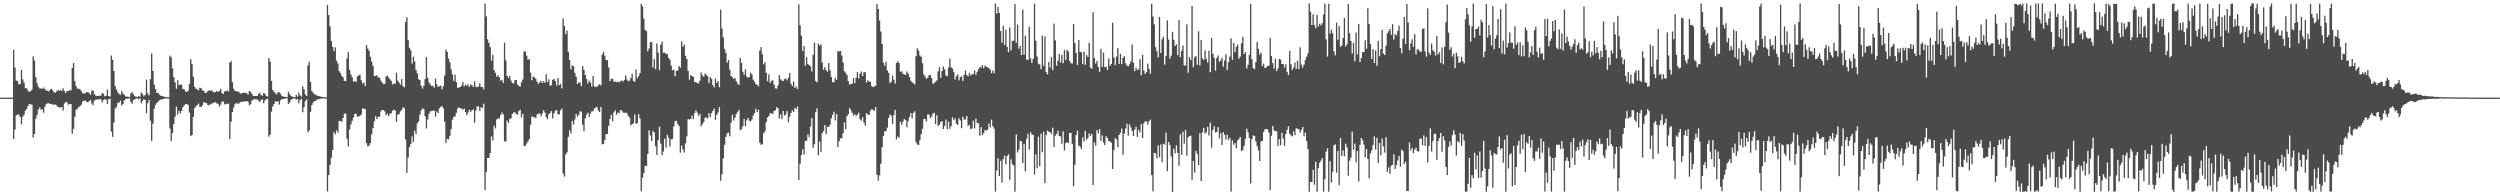 <?xml version="1.0" encoding="UTF-8"?>
<svg xmlns="http://www.w3.org/2000/svg" width="1920" height="150">
  <path d="M0 75.000h1v1.000H0zM1 75.000h1v1.000H1zM2 75.000h1v1.000H2zM3 75.000h1v1.000H3zM4 75.000h1v1.000H4zM5 75.000h1v1.000H5zM6 75.000h1v1.000H6zM7 75.000h1v1.000H7zM8 75.000h1v1.000H8zM9 75.000h1v1.000H9zM10 38.126h1v68.631H10zM11 51.868h1v47.656H11zM12 61.814h1v26.781H12zM13 62.308h1v25.736H13zM14 64.841h1v23.138H14zM15 64.438h1v25.364H15zM16 53.717h1v41.795H16zM17 61.003h1v28.634H17zM18 63.439h1v24.671H18zM19 67.713h1v17.321H19zM20 67.788h1v15.905H20zM21 69.590h1v11.873H21zM22 70.439h1v9.357H22zM23 70.045h1v10.071H23zM24 68.819h1v11.497H24zM25 43.257h1v62.365H25zM26 46.552h1v56.375H26zM27 59.163h1v32.028H27zM28 63.833h1v24.420H28zM29 66.591h1v17.560H29zM30 67.892h1v14.651H30zM31 67.959h1v16.269H31zM32 68.205h1v15.752H32zM33 67.212h1v19.352H33zM34 68.490h1v13.513H34zM35 69.401h1v10.520H35zM36 69.683h1v9.689H36zM37 70.201h1v9.052H37zM38 68.962h1v10.959H38zM39 68.147h1v11.629H39zM40 69.377h1v11.039H40zM41 70.871h1v9.361H41zM42 71.187h1v9.129H42zM43 70.184h1v10.752H43zM44 69.145h1v13.093H44zM45 69.826h1v12.480H45zM46 69.194h1v13.445H46zM47 69.841h1v12.387H47zM48 67.857h1v16.922H48zM49 69.919h1v9.561H49zM50 71.483h1v6.781H50zM51 69.857h1v8.683H51zM52 69.928h1v10.470H52zM53 69.274h1v10.648H53zM54 69.444h1v10.444H54zM55 52.183h1v50.514H55zM56 48.364h1v50.530H56zM57 62.294h1v27.386H57zM58 66.255h1v17.970H58zM59 68.139h1v15.360H59zM60 68.075h1v14.143H60zM61 68.639h1v12.907H61zM62 69.966h1v10.431H62zM63 71.711h1v6.259H63zM64 71.848h1v5.526H64zM65 71.546h1v5.648H65zM66 70.932h1v7.316H66zM67 70.626h1v7.944H67zM68 71.459h1v6.231H68zM69 72.830h1v3.935H69zM70 69.687h1v9.748H70zM71 69.419h1v11.387H71zM72 72.317h1v4.979H72zM73 73.380h1v3.212H73zM74 73.779h1v2.559H74zM75 73.670h1v2.685H75zM76 73.424h1v2.855H76zM77 73.474h1v2.779H77zM78 71.479h1v7.196H78zM79 72.008h1v4.771H79zM80 73.899h1v2.318H80zM81 73.536h1v3.008H81zM82 68.781h1v11.180H82zM83 73.729h1v2.584H83zM84 74.205h1v1.608H84zM85 42.638h1v58.406H85zM86 45.809h1v59.275H86zM87 54.496h1v39.599H87zM88 66.136h1v17.219H88zM89 68.772h1v13.338H89zM90 70.920h1v8.032H90zM91 72.250h1v6.552H91zM92 72.700h1v4.612H92zM93 69.987h1v11.006H93zM94 71.840h1v7.911H94zM95 72.811h1v4.256H95zM96 74.066h1v1.930H96zM97 74.251h1v1.620H97zM98 74.271h1v1.214H98zM99 74.580h1v1.000H99zM100 71.611h1v6.749H100zM101 70.882h1v8.851H101zM102 72.442h1v4.310H102zM103 73.923h1v2.404H103zM104 74.252h1v1.438H104zM105 74.463h1v1.000H105zM106 73.776h1v2.534H106zM107 74.380h1v1.132H107zM108 71.038h1v8.267H108zM109 72.191h1v5.377H109zM110 73.967h1v2.159H110zM111 72.905h1v3.992H111zM112 61.123h1v25.862H112zM113 71.684h1v7.591H113zM114 73.232h1v3.527H114zM115 60.810h1v31.794H115zM116 41.077h1v67.176H116zM117 54.433h1v40.668H117zM118 65.027h1v18.415H118zM119 68.488h1v11.950H119zM120 71.346h1v7.734H120zM121 71.294h1v6.693H121zM122 72.718h1v4.281H122zM123 73.511h1v2.998H123zM124 73.707h1v2.668H124zM125 74.077h1v1.998H125zM126 74.320h1v1.367H126zM127 74.583h1v1.000H127zM128 74.638h1v1.000H128zM129 74.702h1v1.000H129zM130 42.710h1v55.957H130zM131 44.009h1v64.443H131zM132 52.502h1v49.676H132zM133 59.303h1v35.880H133zM134 63.402h1v26.166H134zM135 68.173h1v13.815H135zM136 61.590h1v26.472H136zM137 65.399h1v19.683H137zM138 64.912h1v22.105H138zM139 65.013h1v20.213H139zM140 68.382h1v13.908H140zM141 68.580h1v12.488H141zM142 70.256h1v9.730H142zM143 70.550h1v9.330H143zM144 69.681h1v10.926H144zM145 64.322h1v22.167H145zM146 45.454h1v59.072H146zM147 49.314h1v54.351H147zM148 58.948h1v30.799H148zM149 66.660h1v16.424H149zM150 68.088h1v13.698H150zM151 68.630h1v12.070H151zM152 69.391h1v10.132H152zM153 67.307h1v14.743H153zM154 67.669h1v14.557H154zM155 69.409h1v11.502H155zM156 69.621h1v8.737H156zM157 71.328h1v7.645H157zM158 71.235h1v7.866H158zM159 70.124h1v10.350H159zM160 69.260h1v11.623H160zM161 69.751h1v10.450H161zM162 69.332h1v10.399H162zM163 70.470h1v8.614H163zM164 70.959h1v7.797H164zM165 70.689h1v7.742H165zM166 69.784h1v9.651H166zM167 70.662h1v9.033H167zM168 69.762h1v12.063H168zM169 68.356h1v12.067H169zM170 71.443h1v6.711H170zM171 72.255h1v5.731H171zM172 70.025h1v10.216H172zM173 70.164h1v9.477H173zM174 69.437h1v10.462H174zM175 70.149h1v9.379H175zM176 48.060h1v58.669H176zM177 46.935h1v46.571H177zM178 63.188h1v22.933H178zM179 68.211h1v14.443H179zM180 69.878h1v10.077H180zM181 70.032h1v9.133H181zM182 70.240h1v9.321H182zM183 70.668h1v8.923H183zM184 71.785h1v6.657H184zM185 71.782h1v6.426H185zM186 71.273h1v6.763H186zM187 71.220h1v6.710H187zM188 71.329h1v6.645H188zM189 71.520h1v6.037H189zM190 72.723h1v5.398H190zM191 69.965h1v10.880H191zM192 70.450h1v9.635H192zM193 72.025h1v5.181H193zM194 73.653h1v2.898H194zM195 73.767h1v2.410H195zM196 73.741h1v2.512H196zM197 73.658h1v2.743H197zM198 72.318h1v4.961H198zM199 71.163h1v7.221H199zM200 72.906h1v3.984H200zM201 73.646h1v2.627H201zM202 71.498h1v7.811H202zM203 72.057h1v5.216H203zM204 73.785h1v2.396H204zM205 74.115h1v1.831H205zM206 44.597h1v60.314H206zM207 47.250h1v56.192H207zM208 62.115h1v23.681H208zM209 69.141h1v12.629H209zM210 70.576h1v9.277H210zM211 71.681h1v6.094H211zM212 72.520h1v5.736H212zM213 70.830h1v6.830H213zM214 70.843h1v9.562H214zM215 71.964h1v5.085H215zM216 73.835h1v2.396H216zM217 74.152h1v1.875H217zM218 74.256h1v1.542H218zM219 74.555h1v1.000H219zM220 74.530h1v1.000H220zM221 70.434h1v9.520H221zM222 72.241h1v6.463H222zM223 73.685h1v3.061H223zM224 74.173h1v1.743H224zM225 74.562h1v1.044H225zM226 74.657h1v1.000H226zM227 72.692h1v4.003H227zM228 74.160h1v1.655H228zM229 71.003h1v8.315H229zM230 73.229h1v3.532H230zM231 74.179h1v1.574H231zM232 66.250h1v19.951H232zM233 68.556h1v13.894H233zM234 72.458h1v5.156H234zM235 73.751h1v2.649H235zM236 50.338h1v51.226H236zM237 47.464h1v52.673H237zM238 62.865h1v23.063H238zM239 69.875h1v10.871H239zM240 71.234h1v7.595H240zM241 72.392h1v5.181H241zM242 72.777h1v4.807H242zM243 73.391h1v3.007H243zM244 73.789h1v2.485H244zM245 74.000h1v2.098H245zM246 74.217h1v1.551H246zM247 74.482h1v1.056H247zM248 74.565h1v1.000H248zM249 74.696h1v1.000H249zM250 74.767h1v1.000H250zM251 3.780h1v143.305H251zM252 11.625h1v122.892H252zM253 20.296h1v106.344H253zM254 31.439h1v89.582H254zM255 36.026h1v79.201H255zM256 39.277h1v62.321H256zM257 36.396h1v66.841H257zM258 46.592h1v53.567H258zM259 48.744h1v53.146H259zM260 54.587h1v38.301H260zM261 56.049h1v36.852H261zM262 58.284h1v35.375H262zM263 59.374h1v31.265H263zM264 62.194h1v25.075H264zM265 62.153h1v25.168H265zM266 44.825h1v61.789H266zM267 40.020h1v72.513H267zM268 53.543h1v45.942H268zM269 57.167h1v38.380H269zM270 59.434h1v33.308H270zM271 62.769h1v27.516H271zM272 62.273h1v25.264H272zM273 62.991h1v24.391H273zM274 58.659h1v31.008H274zM275 57.907h1v31.616H275zM276 57.450h1v31.513H276zM277 61.698h1v26.199H277zM278 64.165h1v19.105H278zM279 63.249h1v20.380H279zM280 66.157h1v17.578H280zM281 34.672h1v75.263H281zM282 37.278h1v75.202H282zM283 39.026h1v72.723H283zM284 43.573h1v66.290H284zM285 47.413h1v55.731H285zM286 50.638h1v47.598H286zM287 58.423h1v34.684H287zM288 58.347h1v30.912H288zM289 57.756h1v33.673H289zM290 59.526h1v30.157H290zM291 59.582h1v30.180H291zM292 61.790h1v23.757H292zM293 63.263h1v21.186H293zM294 64.571h1v20.022H294zM295 64.409h1v21.111H295zM296 58.852h1v29.575H296zM297 58.094h1v29.256H297zM298 59.522h1v29.614H298zM299 60.945h1v26.335H299zM300 62.108h1v24.932H300zM301 64.897h1v20.113H301zM302 63.963h1v20.358H302zM303 64.355h1v20.417H303zM304 55.785h1v37.683H304zM305 61.871h1v26.124H305zM306 63.318h1v24.355H306zM307 64.953h1v20.536H307zM308 60.744h1v23.801H308zM309 66.082h1v16.225H309zM310 67.131h1v16.006H310zM311 17.019h1v90.103H311zM312 13.193h1v119.642H312zM313 30.810h1v90.114H313zM314 36.640h1v76.361H314zM315 38.672h1v72.001H315zM316 48.788h1v56.024H316zM317 43.543h1v65.518H317zM318 47.231h1v53.156H318zM319 53.781h1v49.290H319zM320 56.433h1v38.430H320zM321 60.900h1v32.327H321zM322 61.437h1v26.660H322zM323 65.894h1v18.938H323zM324 68.114h1v15.120H324zM325 65.895h1v17.941H325zM326 60.736h1v28.526H326zM327 43.863h1v54.792H327zM328 59.718h1v32.072H328zM329 63.327h1v24.121H329zM330 64.838h1v20.714H330zM331 66.094h1v19.167H331zM332 65.874h1v19.167H332zM333 67.308h1v17.559H333zM334 60.321h1v29.333H334zM335 64.788h1v20.771H335zM336 66.744h1v20.045H336zM337 66.161h1v17.003H337zM338 65.752h1v16.282H338zM339 68.621h1v12.831H339zM340 66.116h1v17.146H340zM341 57.987h1v35.336H341zM342 38.081h1v71.621H342zM343 39.943h1v66.667H343zM344 45.006h1v62.095H344zM345 47.775h1v56.592H345zM346 53.290h1v45.866H346zM347 57.083h1v34.866H347zM348 62.173h1v27.636H348zM349 57.362h1v31.983H349zM350 63.113h1v23.450H350zM351 67.432h1v15.919H351zM352 67.161h1v15.384H352zM353 66.829h1v16.381H353zM354 65.694h1v17.670H354zM355 62.998h1v21.335H355zM356 66.308h1v17.012H356zM357 64.945h1v21.107H357zM358 65.848h1v22.573H358zM359 64.702h1v21.853H359zM360 66.717h1v17.691H360zM361 64.871h1v21.088H361zM362 65.457h1v19.232H362zM363 66.840h1v17.205H363zM364 62.454h1v31.711H364zM365 66.511h1v18.406H365zM366 66.967h1v14.727H366zM367 66.409h1v15.317H367zM368 63.985h1v21.295H368zM369 66.877h1v15.459H369zM370 66.880h1v16.263H370zM371 68.614h1v11.034H371zM372 2.702h1v143.261H372zM373 12.613h1v119.402H373zM374 30.186h1v91.191H374zM375 33.038h1v88.298H375zM376 36.304h1v81.211H376zM377 46.605h1v58.136H377zM378 42.059h1v65.961H378zM379 53.894h1v42.684H379zM380 55.925h1v42.745H380zM381 58.907h1v32.847H381zM382 57.716h1v33.251H382zM383 59.333h1v31.665H383zM384 61.966h1v26.399H384zM385 61.252h1v25.199H385zM386 63.567h1v24.310H386zM387 32.692h1v75.724H387zM388 46.339h1v62.481H388zM389 58.208h1v34.403H389zM390 59.909h1v34.473H390zM391 58.317h1v33.132H391zM392 61.911h1v28.925H392zM393 63.670h1v23.814H393zM394 64.226h1v22.133H394zM395 61.573h1v24.664H395zM396 61.402h1v26.153H396zM397 64.859h1v23.215H397zM398 65.936h1v19.369H398zM399 66.584h1v17.736H399zM400 63.130h1v27.036H400zM401 61.118h1v26.206H401zM402 39.516h1v72.358H402zM403 39.669h1v72.582H403zM404 42.696h1v67.552H404zM405 45.877h1v62.699H405zM406 45.502h1v61.286H406zM407 55.733h1v40.071H407zM408 61.519h1v27.875H408zM409 58.798h1v31.281H409zM410 59.366h1v30.488H410zM411 60.426h1v30.353H411zM412 62.782h1v25.130H412zM413 64.306h1v22.975H413zM414 63.288h1v23.845H414zM415 62.084h1v27.318H415zM416 63.736h1v23.493H416zM417 62.399h1v22.290H417zM418 63.554h1v22.846H418zM419 56.979h1v32.998H419zM420 63.096h1v28.493H420zM421 60.893h1v26.922H421zM422 65.883h1v20.872H422zM423 65.342h1v19.935H423zM424 61.319h1v29.603H424zM425 60.686h1v26.330H425zM426 62.283h1v22.875H426zM427 65.796h1v18.664H427zM428 59.966h1v27.724H428zM429 65.402h1v22.515H429zM430 64.389h1v20.338H430zM431 67.888h1v15.523H431zM432 14.130h1v119.203H432zM433 19.905h1v115.741H433zM434 26.196h1v92.479H434zM435 23.512h1v93.479H435zM436 39.907h1v65.092H436zM437 46.151h1v53.955H437zM438 53.256h1v49.300H438zM439 50.201h1v42.682H439zM440 50.901h1v44.863H440zM441 55.984h1v35.781H441zM442 58.922h1v28.540H442zM443 64.607h1v25.056H443zM444 63.345h1v24.890H444zM445 63.454h1v21.983H445zM446 66.175h1v19.561H446zM447 50.757h1v44.993H447zM448 53.678h1v47.038H448zM449 57.590h1v33.375H449zM450 60.574h1v27.427H450zM451 64.089h1v22.426H451zM452 61.974h1v27.930H452zM453 63.264h1v23.917H453zM454 66.372h1v19.121H454zM455 58.384h1v27.056H455zM456 66.501h1v16.904H456zM457 66.589h1v16.042H457zM458 66.788h1v15.261H458zM459 65.470h1v19.343H459zM460 64.646h1v21.472H460zM461 65.548h1v16.600H461zM462 41.973h1v68.926H462zM463 39.873h1v70.593H463zM464 42.745h1v64.700H464zM465 46.018h1v56.958H465zM466 46.255h1v56.766H466zM467 51.806h1v44.804H467zM468 62.334h1v29.088H468zM469 60.659h1v27.453H469zM470 60.387h1v32.913H470zM471 62.816h1v23.461H471zM472 62.517h1v22.218H472zM473 63.091h1v25.015H473zM474 62.672h1v23.788H474zM475 63.356h1v23.678H475zM476 62.324h1v22.171H476zM477 61.872h1v23.068H477zM478 62.644h1v23.674H478zM479 61.338h1v25.442H479zM480 57.992h1v28.384H480zM481 61.039h1v26.060H481zM482 62.417h1v26.638H482zM483 61.778h1v28.609H483zM484 59.844h1v36.321H484zM485 56.567h1v38.922H485zM486 62.182h1v32.416H486zM487 62.857h1v25.094H487zM488 53.347h1v41.711H488zM489 59.986h1v34.510H489zM490 58.370h1v29.279H490zM491 56.131h1v34.831H491zM492 2.966h1v143.940H492zM493 4.915h1v131.531H493zM494 14.368h1v118.559H494zM495 22.932h1v104.367H495zM496 23.989h1v103.652H496zM497 39.388h1v78.813H497zM498 37.174h1v62.886H498zM499 32.454h1v71.576H499zM500 32.279h1v76.138H500zM501 51.934h1v48.690H501zM502 45.469h1v56.339H502zM503 53.102h1v59.275H503zM504 33.428h1v85.628H504zM505 40.463h1v67.156H505zM506 53.791h1v43.524H506zM507 34.270h1v75.961H507zM508 32.070h1v87.102H508zM509 40.575h1v75.808H509zM510 40.382h1v66.159H510zM511 41.227h1v72.097H511zM512 41.572h1v61.914H512zM513 44.531h1v61.158H513zM514 45.757h1v66.834H514zM515 50.398h1v56.598H515zM516 53.990h1v52.714H516zM517 53.492h1v43.688H517zM518 58.494h1v34.713H518zM519 54.471h1v38.299H519zM520 54.102h1v41.021H520zM521 50.695h1v46.087H521zM522 51.918h1v65.319H522zM523 31.859h1v79.972H523zM524 36.015h1v78.698H524zM525 34.201h1v82.948H525zM526 42.795h1v67.339H526zM527 45.326h1v59.445H527zM528 54.361h1v37.182H528zM529 61.227h1v30.539H529zM530 57.542h1v33.853H530zM531 58.480h1v30.361H531zM532 59.042h1v32.457H532zM533 62.832h1v24.094H533zM534 63.184h1v21.563H534zM535 63.659h1v22.842H535zM536 64.184h1v24.772H536zM537 61.903h1v25.720H537zM538 55.618h1v41.374H538zM539 57.844h1v37.580H539zM540 58.932h1v34.808H540zM541 56.512h1v33.877H541zM542 57.428h1v32.849H542zM543 58.545h1v32.416H543zM544 63.816h1v23.143H544zM545 59.261h1v30.658H545zM546 60.559h1v26.418H546zM547 65.334h1v19.879H547zM548 67.104h1v16.292H548zM549 60.384h1v31.649H549zM550 63.820h1v24.453H550zM551 62.268h1v24.148H551zM552 66.961h1v15.383H552zM553 7.499h1v131.309H553zM554 21.939h1v111.946H554zM555 28.702h1v92.880H555zM556 37.510h1v73.699H556zM557 40.530h1v64.587H557zM558 48.152h1v54.265H558zM559 46.025h1v55.778H559zM560 53.483h1v51.211H560zM561 58.306h1v35.876H561zM562 59.404h1v28.639H562zM563 60.693h1v31.823H563zM564 59.956h1v30.394H564zM565 62.337h1v25.251H565zM566 64.230h1v21.674H566zM567 65.245h1v19.176H567zM568 44.570h1v55.542H568zM569 48.334h1v50.836H569zM570 55.101h1v41.863H570zM571 57.414h1v33.981H571zM572 53.191h1v43.731H572zM573 58.775h1v33.713H573zM574 59.697h1v30.861H574zM575 59.178h1v33.532H575zM576 55.974h1v37.298H576zM577 57.230h1v34.599H577zM578 61.218h1v27.627H578zM579 62.707h1v24.304H579zM580 64.527h1v19.103H580zM581 65.251h1v20.905H581zM582 66.313h1v17.973H582zM583 38.879h1v70.719H583zM584 36.173h1v75.035H584zM585 41.648h1v69.193H585zM586 49.399h1v52.945H586zM587 47.719h1v53.196H587zM588 55.974h1v37.704H588zM589 62.234h1v28.075H589zM590 57.064h1v31.982H590zM591 63.647h1v23.416H591zM592 61.986h1v25.076H592zM593 61.719h1v25.879H593zM594 64.912h1v20.335H594zM595 67.868h1v16.769H595zM596 68.117h1v14.230H596zM597 65.596h1v17.633H597zM598 57.700h1v33.354H598zM599 60.941h1v26.903H599zM600 61.826h1v29.626H600zM601 62.184h1v22.950H601zM602 60.771h1v27.990H602zM603 60.339h1v27.583H603zM604 61.762h1v23.508H604zM605 59.655h1v34.295H605zM606 56.120h1v33.662H606zM607 64.360h1v22.478H607zM608 66.130h1v18.623H608zM609 62.558h1v23.608H609zM610 67.575h1v15.275H610zM611 66.280h1v17.539H611zM612 68.446h1v13.388H612zM613 3.368h1v134.758H613zM614 19.445h1v106.280H614zM615 27.330h1v91.750H615zM616 39.236h1v75.422H616zM617 35.367h1v83.283H617zM618 50.488h1v57.842H618zM619 43.940h1v64.037H619zM620 49.251h1v53.979H620zM621 50.011h1v55.373H621zM622 50.972h1v46.269H622zM623 54.951h1v35.771H623zM624 42.078h1v71.414H624zM625 32.773h1v77.985H625zM626 62.322h1v23.825H626zM627 63.289h1v19.844H627zM628 33.458h1v85.834H628zM629 35.082h1v73.554H629zM630 34.123h1v82.735H630zM631 48.045h1v54.128H631zM632 53.545h1v47.167H632zM633 51.492h1v44.556H633zM634 53.897h1v49.227H634zM635 55.016h1v42.306H635zM636 48.482h1v49.019H636zM637 54.035h1v41.651H637zM638 59.188h1v31.667H638zM639 63.034h1v25.207H639zM640 63.324h1v22.496H640zM641 59.637h1v32.816H641zM642 61.414h1v26.199H642zM643 39.097h1v73.808H643zM644 39.537h1v68.880H644zM645 39.164h1v66.949H645zM646 42.596h1v63.718H646zM647 47.911h1v54.442H647zM648 54.675h1v39.359H648zM649 55.930h1v43.272H649zM650 57.656h1v31.690H650zM651 62.314h1v25.403H651zM652 64.949h1v18.093H652zM653 64.288h1v20.452H653zM654 64.338h1v22.278H654zM655 59.909h1v28.887H655zM656 63.910h1v23.812H656zM657 59.708h1v29.458H657zM658 55.339h1v32.636H658zM659 60.288h1v26.271H659zM660 56.578h1v35.039H660zM661 54.899h1v37.768H661zM662 58.408h1v31.534H662zM663 55.472h1v38.572H663zM664 55.406h1v41.114H664zM665 63.391h1v23.560H665zM666 61.682h1v26.170H666zM667 62.558h1v25.762H667zM668 62.934h1v22.132H668zM669 66.168h1v17.650H669zM670 66.904h1v17.435H670zM671 66.337h1v18.736H671zM672 65.768h1v16.440H672zM673 3.127h1v131.022H673zM674 6.965h1v131.749H674zM675 15.796h1v118.857H675zM676 24.224h1v101.524H676zM677 33.732h1v79.346H677zM678 48.146h1v56.293H678zM679 50.502h1v50.249H679zM680 47.535h1v53.322H680zM681 54.109h1v43.897H681zM682 55.934h1v34.672H682zM683 63.790h1v24.131H683zM684 62.684h1v26.191H684zM685 58.150h1v37.194H685zM686 61.209h1v27.107H686zM687 64.187h1v20.120H687zM688 48.318h1v58.713H688zM689 46.941h1v57.839H689zM690 48.371h1v57.362H690zM691 55.072h1v38.495H691zM692 54.682h1v41.236H692zM693 56.579h1v36.880H693zM694 57.160h1v34.336H694zM695 57.644h1v34.403H695zM696 54.873h1v42.836H696zM697 56.407h1v36.554H697zM698 59.142h1v30.690H698zM699 61.892h1v24.902H699zM700 63.070h1v27.965H700zM701 63.878h1v22.822H701zM702 64.815h1v20.626H702zM703 43.184h1v66.095H703zM704 37.192h1v73.763H704zM705 38.824h1v72.472H705zM706 42.651h1v64.997H706zM707 43.655h1v59.330H707zM708 48.530h1v50.395H708zM709 57.153h1v34.339H709zM710 58.789h1v32.564H710zM711 60.517h1v32.793H711zM712 59.779h1v28.099H712zM713 57.774h1v30.178H713zM714 57.490h1v33.135H714zM715 59.883h1v29.582H715zM716 64.214h1v23.011H716zM717 63.839h1v22.803H717zM718 62.782h1v32.504H718zM719 61.753h1v26.749H719zM720 54.817h1v41.799H720zM721 51.509h1v44.350H721zM722 59.749h1v33.958H722zM723 54.527h1v38.549H723zM724 51.066h1v48.055H724zM725 53.176h1v43.526H725zM726 57.895h1v33.850H726zM727 58.585h1v40.558H727zM728 51.879h1v41.449H728zM729 45.027h1v53.899H729zM730 51.645h1v45.227H730zM731 52.603h1v37.476H731zM732 55.173h1v37.064H732zM733 61.063h1v29.920H733zM734 58.573h1v36.401H734zM735 57.071h1v38.903H735zM736 61.677h1v29.224H736zM737 59.259h1v33.336H737zM738 58.627h1v39.840H738zM739 62.158h1v27.478H739zM740 57.320h1v34.542H740zM741 54.122h1v37.551H741zM742 57.684h1v31.528H742zM743 58.615h1v38.083H743zM744 55.921h1v39.921H744zM745 58.004h1v41.190H745zM746 56.884h1v41.753H746zM747 56.952h1v35.713H747zM748 54.024h1v44.600H748zM749 57.475h1v33.612H749zM750 55.156h1v39.341H750zM751 53.165h1v41.573H751zM752 51.545h1v52.636H752zM753 51.802h1v45.829H753zM754 49.950h1v53.778H754zM755 52.501h1v49.744H755zM756 50.347h1v49.502H756zM757 51.298h1v49.013H757zM758 51.548h1v47.937H758zM759 52.458h1v42.408H759zM760 53.286h1v44.510H760zM761 56.189h1v35.755H761zM762 54.148h1v42.794H762zM763 56.241h1v42.574H763zM764 2.676h1v144.448H764zM765 10.382h1v120.540H765zM766 5.293h1v116.292H766zM767 9.993h1v125.175H767zM768 23.800h1v99.703H768zM769 32.761h1v107.517H769zM770 19.767h1v102.433H770zM771 34.512h1v85.031H771zM772 22.857h1v103.332H772zM773 36.021h1v83.762H773zM774 40.028h1v78.438H774zM775 21.092h1v116.983H775zM776 38.690h1v83.660H776zM777 31.487h1v94.532H777zM778 31.132h1v95.930H778zM779 3.150h1v144.091H779zM780 32.941h1v70.214H780zM781 18.899h1v98.217H781zM782 37.345h1v77.635H782zM783 35.249h1v72.868H783zM784 42.287h1v66.313H784zM785 7.428h1v117.732H785zM786 41.988h1v68.495H786zM787 27.404h1v104.296H787zM788 45.737h1v60.817H788zM789 46.126h1v56.658H789zM790 20.607h1v94.164H790zM791 44.830h1v56.641H791zM792 48.279h1v55.034H792zM793 45.266h1v58.361H793zM794 2.807h1v131.226H794zM795 31.270h1v87.320H795zM796 43.433h1v85.785H796zM797 48.935h1v56.043H797zM798 49.461h1v78.283H798zM799 53.086h1v49.573H799zM800 27.390h1v89.549H800zM801 50.510h1v50.654H801zM802 28.012h1v112.569H802zM803 55.421h1v48.205H803zM804 57.160h1v43.075H804zM805 47.653h1v53.571H805zM806 51.860h1v49.661H806zM807 43.845h1v59.140H807zM808 53.858h1v44.231H808zM809 18.146h1v94.740H809zM810 30.969h1v73.194H810zM811 50.480h1v52.418H811zM812 46.607h1v53.735H812zM813 41.538h1v62.891H813zM814 48.069h1v56.699H814zM815 42.027h1v68.436H815zM816 48.527h1v52.387H816zM817 38.356h1v77.214H817zM818 46.089h1v63.784H818zM819 38.358h1v70.877H819zM820 39.593h1v70.137H820zM821 46.782h1v55.335H821zM822 48.522h1v53.604H822zM823 48.798h1v61.650H823zM824 18.487h1v124.604H824zM825 32.983h1v93.529H825zM826 40.646h1v62.958H826zM827 49.955h1v50.369H827zM828 30.747h1v81.023H828zM829 39.765h1v72.893H829zM830 40.165h1v74.347H830zM831 49.244h1v56.298H831zM832 39.749h1v68.939H832zM833 49.790h1v50.681H833zM834 42.349h1v64.896H834zM835 43.764h1v62.300H835zM836 32.865h1v69.602H836zM837 51.889h1v52.649H837zM838 52.810h1v50.013H838zM839 9.364h1v132.764H839zM840 44.662h1v64.771H840zM841 48.860h1v63.009H841zM842 46.791h1v53.111H842zM843 51.466h1v50.976H843zM844 55.202h1v43.933H844zM845 37.538h1v70.628H845zM846 51.307h1v52.633H846zM847 40.409h1v69.088H847zM848 51.629h1v59.864H848zM849 51.219h1v53.440H849zM850 53.781h1v52.184H850zM851 44.905h1v63.519H851zM852 50.603h1v57.880H852zM853 49.115h1v60.572H853zM854 17.426h1v112.436H854zM855 44.233h1v71.122H855zM856 50.036h1v56.047H856zM857 43.401h1v63.707H857zM858 36.916h1v76.225H858zM859 49.209h1v54.492H859zM860 41.321h1v60.716H860zM861 49.215h1v49.535H861zM862 44.368h1v74.457H862zM863 43.088h1v59.633H863zM864 48.547h1v50.161H864zM865 50.275h1v44.771H865zM866 50.954h1v53.266H866zM867 49.290h1v46.193H867zM868 47.227h1v50.653H868zM869 34.279h1v66.295H869zM870 48.201h1v56.179H870zM871 54.588h1v44.911H871zM872 52.066h1v45.297H872zM873 53.762h1v51.366H873zM874 53.338h1v46.360H874zM875 45.511h1v56.249H875zM876 57.868h1v37.366H876zM877 42.250h1v63.807H877zM878 54.169h1v40.533H878zM879 56.709h1v36.477H879zM880 55.425h1v37.858H880zM881 48.866h1v46.940H881zM882 52.864h1v40.357H882zM883 56.610h1v35.277H883zM884 2.903h1v131.593H884zM885 12.678h1v134.364H885zM886 18.786h1v98.657H886zM887 36.239h1v81.553H887zM888 39.367h1v82.298H888zM889 44.155h1v67.509H889zM890 13.019h1v107.751H890zM891 40.660h1v70.301H891zM892 30.260h1v94.301H892zM893 28.260h1v82.148H893zM894 49.649h1v61.476H894zM895 42.902h1v58.912H895zM896 15.542h1v116.004H896zM897 30.398h1v78.664H897zM898 45.013h1v66.389H898zM899 42.699h1v77.479H899zM900 24.429h1v122.913H900zM901 30.498h1v83.715H901zM902 35.337h1v82.456H902zM903 34.078h1v77.565H903zM904 42.385h1v75.045H904zM905 15.376h1v111.964H905zM906 43.937h1v59.162H906zM907 39.113h1v79.772H907zM908 34.955h1v66.259H908zM909 50.216h1v60.178H909zM910 50.302h1v49.468H910zM911 18.728h1v100.773H911zM912 55.867h1v49.621H912zM913 43.851h1v60.686H913zM914 46.042h1v58.144H914zM915 4.594h1v133.441H915zM916 51.541h1v72.141H916zM917 44.046h1v88.567H917zM918 43.044h1v72.811H918zM919 49.754h1v68.441H919zM920 23.987h1v102.912H920zM921 50.264h1v52.030H921zM922 30.688h1v108.330H922zM923 44.782h1v56.925H923zM924 46.108h1v52.062H924zM925 38.707h1v63.888H925zM926 45.191h1v56.246H926zM927 48.093h1v49.328H927zM928 38.974h1v65.094H928zM929 55.398h1v38.691H929zM930 29.198h1v84.240H930zM931 41.229h1v58.671H931zM932 44.516h1v52.559H932zM933 54.212h1v47.467H933zM934 44.505h1v56.888H934zM935 42.558h1v55.000H935zM936 47.444h1v58.869H936zM937 46.356h1v55.912H937zM938 44.360h1v66.941H938zM939 51.133h1v50.336H939zM940 46.554h1v56.989H940zM941 41.685h1v65.411H941zM942 53.802h1v49.688H942zM943 47.776h1v59.644H943zM944 43.494h1v62.410H944zM945 29.388h1v117.728H945zM946 45.934h1v61.949H946zM947 32.837h1v78.371H947zM948 40.065h1v69.732H948zM949 35.882h1v77.891H949zM950 34.177h1v73.785H950zM951 45.165h1v61.546H951zM952 43.468h1v61.691H952zM953 33.291h1v82.796H953zM954 28.253h1v86.860H954zM955 41.483h1v70.504H955zM956 40.095h1v66.575H956zM957 52.694h1v46.138H957zM958 49.767h1v51.790H958zM959 42.060h1v63.901H959zM960 2.999h1v137.888H960zM961 45.478h1v61.283H961zM962 52.259h1v51.730H962zM963 53.156h1v51.253H963zM964 47.637h1v61.014H964zM965 32.193h1v80.034H965zM966 37.471h1v78.044H966zM967 42.022h1v81.602H967zM968 40.346h1v68.233H968zM969 50.683h1v57.561H969zM970 48.804h1v52.596H970zM971 52.230h1v47.008H971zM972 51.825h1v47.242H972zM973 50.701h1v48.650H973zM974 50.495h1v51.304H974zM975 29.205h1v116.867H975zM976 42.992h1v61.241H976zM977 48.432h1v48.342H977zM978 52.737h1v47.390H978zM979 45.026h1v55.608H979zM980 54.606h1v46.281H980zM981 52.528h1v59.561H981zM982 45.150h1v61.744H982zM983 45.764h1v65.757H983zM984 49.146h1v52.841H984zM985 49.143h1v57.260H985zM986 51.887h1v60.116H986zM987 49.347h1v53.662H987zM988 55.121h1v44.551H988zM989 57.656h1v39.252H989zM990 39.082h1v63.524H990zM991 49.307h1v54.699H991zM992 53.719h1v51.047H992zM993 51.898h1v48.987H993zM994 48.035h1v55.780H994zM995 52.990h1v45.550H995zM996 46.633h1v52.129H996zM997 53.076h1v46.333H997zM998 36.317h1v65.598H998zM999 49.640h1v50.090H999zM1000 51.941h1v45.621H1000zM1001 49.675h1v55.053H1001zM1002 46.010h1v55.866H1002zM1003 43.625h1v64.713H1003zM1004 40.961h1v73.518H1004zM1005 2.719h1v144.538H1005zM1006 9.011h1v130.757H1006zM1007 19.268h1v120.519H1007zM1008 11.027h1v119.434H1008zM1009 19.238h1v122.566H1009zM1010 21.710h1v102.498H1010zM1011 11.482h1v135.766H1011zM1012 20.353h1v108.821H1012zM1013 18.160h1v106.878H1013zM1014 19.486h1v103.905H1014zM1015 17.816h1v103.602H1015zM1016 11.102h1v136.117H1016zM1017 2.770h1v134.829H1017zM1018 30.198h1v86.363H1018zM1019 43.469h1v70.490H1019zM1020 2.886h1v144.352H1020zM1021 25.862h1v97.953H1021zM1022 22.713h1v117.470H1022zM1023 25.509h1v106.444H1023zM1024 39.399h1v72.193H1024zM1025 42.498h1v68.410H1025zM1026 17.333h1v115.230H1026zM1027 30.502h1v85.405H1027zM1028 20.037h1v122.220H1028zM1029 36.026h1v70.052H1029zM1030 34.985h1v84.753H1030zM1031 29.199h1v86.382H1031zM1032 13.794h1v106.165H1032zM1033 35.767h1v74.616H1033zM1034 34.007h1v79.208H1034zM1035 3.094h1v131.882H1035zM1036 25.570h1v97.771H1036zM1037 31.403h1v89.611H1037zM1038 41.081h1v59.986H1038zM1039 32.997h1v82.084H1039zM1040 46.928h1v63.350H1040zM1041 25.036h1v99.657H1041zM1042 41.690h1v74.337H1042zM1043 18.356h1v121.054H1043zM1044 47.691h1v63.592H1044zM1045 44.620h1v61.347H1045zM1046 40.046h1v67.692H1046zM1047 39.938h1v71.081H1047zM1048 30.961h1v89.879H1048zM1049 37.449h1v77.065H1049zM1050 6.396h1v115.684H1050zM1051 18.529h1v118.438H1051zM1052 33.886h1v83.985H1052zM1053 45.226h1v70.225H1053zM1054 37.732h1v73.733H1054zM1055 48.371h1v56.459H1055zM1056 38.710h1v76.121H1056zM1057 50.522h1v55.366H1057zM1058 31.348h1v93.728H1058zM1059 43.120h1v66.718H1059zM1060 37.681h1v81.653H1060zM1061 23.044h1v83.413H1061zM1062 41.150h1v71.395H1062zM1063 42.250h1v74.977H1063zM1064 34.952h1v70.349H1064zM1065 25.600h1v106.385H1065zM1066 23.939h1v104.665H1066zM1067 22.237h1v111.298H1067zM1068 26.732h1v100.427H1068zM1069 18.546h1v107.984H1069zM1070 30.398h1v88.178H1070zM1071 26.128h1v103.642H1071zM1072 27.235h1v99.597H1072zM1073 23.645h1v99.568H1073zM1074 19.648h1v100.066H1074zM1075 36.850h1v91.119H1075zM1076 40.930h1v73.991H1076zM1077 29.749h1v86.299H1077zM1078 13.106h1v112.785H1078zM1079 33.830h1v90.378H1079zM1080 3.059h1v143.613H1080zM1081 17.336h1v129.397H1081zM1082 38.558h1v70.852H1082zM1083 33.446h1v82.167H1083zM1084 30.185h1v83.429H1084zM1085 35.958h1v81.717H1085zM1086 26.200h1v88.780H1086zM1087 41.763h1v71.674H1087zM1088 37.850h1v78.224H1088zM1089 38.117h1v78.371H1089zM1090 39.591h1v66.846H1090zM1091 39.680h1v66.809H1091zM1092 22.245h1v89.300H1092zM1093 21.761h1v82.244H1093zM1094 39.453h1v72.508H1094zM1095 43.519h1v61.693H1095zM1096 6.412h1v118.293H1096zM1097 40.393h1v71.649H1097zM1098 42.246h1v56.409H1098zM1099 33.398h1v82.882H1099zM1100 38.607h1v69.816H1100zM1101 39.717h1v63.074H1101zM1102 42.671h1v59.999H1102zM1103 27.633h1v95.044H1103zM1104 41.819h1v66.470H1104zM1105 40.141h1v65.884H1105zM1106 48.358h1v53.775H1106zM1107 36.483h1v80.028H1107zM1108 49.452h1v55.153H1108zM1109 35.981h1v71.887H1109zM1110 17.030h1v111.159H1110zM1111 3.467h1v130.996H1111zM1112 25.078h1v87.708H1112zM1113 38.189h1v70.444H1113zM1114 36.298h1v75.517H1114zM1115 43.448h1v60.355H1115zM1116 41.181h1v58.941H1116zM1117 52.337h1v51.060H1117zM1118 40.515h1v78.928H1118zM1119 43.300h1v65.146H1119zM1120 48.330h1v61.152H1120zM1121 47.710h1v54.401H1121zM1122 43.695h1v68.363H1122zM1123 47.037h1v55.902H1123zM1124 48.723h1v59.228H1124zM1125 14.809h1v132.427H1125zM1126 6.197h1v140.951H1126zM1127 11.126h1v130.020H1127zM1128 19.405h1v101.948H1128zM1129 32.076h1v112.164H1129zM1130 20.349h1v114.087H1130zM1131 2.740h1v134.207H1131zM1132 28.908h1v88.409H1132zM1133 22.108h1v108.032H1133zM1134 22.292h1v97.035H1134zM1135 20.383h1v116.435H1135zM1136 27.162h1v89.223H1136zM1137 15.266h1v121.239H1137zM1138 17.102h1v114.352H1138zM1139 43.924h1v64.320H1139zM1140 39.529h1v90.006H1140zM1141 3.077h1v144.218H1141zM1142 28.737h1v114.350H1142zM1143 19.291h1v110.382H1143zM1144 26.819h1v88.512H1144zM1145 34.941h1v84.398H1145zM1146 4.661h1v139.521H1146zM1147 37.898h1v79.506H1147zM1148 29.698h1v88.681H1148zM1149 27.047h1v91.584H1149zM1150 14.592h1v98.297H1150zM1151 36.973h1v67.833H1151zM1152 7.110h1v107.668H1152zM1153 41.094h1v72.582H1153zM1154 31.241h1v93.653H1154zM1155 41.685h1v65.636H1155zM1156 2.763h1v144.504H1156zM1157 36.505h1v67.323H1157zM1158 33.057h1v96.395H1158zM1159 24.951h1v93.733H1159zM1160 32.763h1v84.933H1160zM1161 32.825h1v110.256H1161zM1162 37.431h1v74.493H1162zM1163 20.148h1v121.934H1163zM1164 34.355h1v93.788H1164zM1165 32.601h1v79.013H1165zM1166 42.348h1v65.770H1166zM1167 32.407h1v85.672H1167zM1168 43.332h1v60.198H1168zM1169 34.807h1v79.735H1169zM1170 43.121h1v59.832H1170zM1171 21.072h1v111.021H1171zM1172 23.221h1v85.966H1172zM1173 31.932h1v78.523H1173zM1174 44.055h1v60.430H1174zM1175 40.173h1v73.239H1175zM1176 35.339h1v72.188H1176zM1177 42.128h1v79.421H1177zM1178 23.178h1v100.429H1178zM1179 20.452h1v95.828H1179zM1180 39.769h1v76.435H1180zM1181 44.156h1v69.334H1181zM1182 36.554h1v85.400H1182zM1183 41.361h1v64.920H1183zM1184 40.921h1v76.397H1184zM1185 45.945h1v62.685H1185zM1186 14.668h1v132.430H1186zM1187 27.709h1v104.891H1187zM1188 14.428h1v125.925H1188zM1189 35.537h1v77.789H1189zM1190 31.530h1v88.583H1190zM1191 29.490h1v117.703H1191zM1192 16.153h1v105.304H1192zM1193 23.939h1v107.303H1193zM1194 15.371h1v105.603H1194zM1195 36.550h1v74.648H1195zM1196 37.842h1v73.277H1196zM1197 22.590h1v88.533H1197zM1198 37.494h1v76.977H1198zM1199 25.681h1v82.666H1199zM1200 38.804h1v75.186H1200zM1201 7.277h1v139.848H1201zM1202 33.053h1v90.374H1202zM1203 28.102h1v92.682H1203zM1204 31.836h1v91.887H1204zM1205 35.182h1v93.722H1205zM1206 38.017h1v71.245H1206zM1207 35.894h1v85.398H1207zM1208 33.710h1v72.259H1208zM1209 30.179h1v96.488H1209zM1210 40.550h1v75.302H1210zM1211 34.721h1v78.188H1211zM1212 32.866h1v82.376H1212zM1213 38.092h1v70.733H1213zM1214 36.966h1v75.560H1214zM1215 38.127h1v69.190H1215zM1216 4.990h1v115.277H1216zM1217 29.518h1v82.013H1217zM1218 41.169h1v67.916H1218zM1219 40.094h1v66.932H1219zM1220 31.653h1v91.260H1220zM1221 44.048h1v63.345H1221zM1222 39.618h1v78.444H1222zM1223 42.489h1v72.510H1223zM1224 31.402h1v87.452H1224zM1225 40.963h1v75.236H1225zM1226 36.200h1v72.429H1226zM1227 40.448h1v70.183H1227zM1228 45.492h1v60.875H1228zM1229 38.994h1v71.804H1229zM1230 43.821h1v66.526H1230zM1231 16.397h1v103.171H1231zM1232 34.502h1v87.047H1232zM1233 38.570h1v76.444H1233zM1234 53.613h1v52.434H1234zM1235 44.100h1v67.865H1235zM1236 49.928h1v49.547H1236zM1237 38.600h1v72.214H1237zM1238 41.033h1v71.290H1238zM1239 17.034h1v112.417H1239zM1240 26.393h1v91.993H1240zM1241 44.830h1v67.976H1241zM1242 12.150h1v134.767H1242zM1243 27.876h1v108.948H1243zM1244 38.021h1v74.432H1244zM1245 44.036h1v70.151H1245zM1246 49.298h1v53.666H1246zM1247 45.593h1v52.749H1247zM1248 58.265h1v32.888H1248zM1249 62.679h1v22.404H1249zM1250 55.171h1v35.913H1250zM1251 64.349h1v25.853H1251zM1252 57.221h1v32.521H1252zM1253 63.609h1v20.980H1253zM1254 64.527h1v20.246H1254zM1255 55.796h1v36.101H1255zM1256 53.964h1v39.681H1256zM1257 61.934h1v24.307H1257zM1258 53.965h1v43.925H1258zM1259 61.973h1v24.940H1259zM1260 62.991h1v21.293H1260zM1261 39.381h1v81.616H1261zM1262 44.514h1v50.505H1262zM1263 63.200h1v25.892H1263zM1264 63.653h1v24.317H1264zM1265 66.736h1v17.029H1265zM1266 66.114h1v19.203H1266zM1267 34.251h1v80.064H1267zM1268 51.229h1v52.911H1268zM1269 35.308h1v86.744H1269zM1270 56.911h1v37.402H1270zM1271 60.017h1v32.851H1271zM1272 45.736h1v50.211H1272zM1273 22.282h1v95.559H1273zM1274 57.517h1v38.594H1274zM1275 56.660h1v35.640H1275zM1276 60.892h1v26.937H1276zM1277 57.042h1v38.968H1277zM1278 60.048h1v34.419H1278zM1279 60.452h1v30.724H1279zM1280 24.950h1v87.417H1280zM1281 42.575h1v61.470H1281zM1282 53.390h1v44.437H1282zM1283 57.165h1v39.745H1283zM1284 24.157h1v88.538H1284zM1285 30.118h1v93.282H1285zM1286 10.902h1v126.639H1286zM1287 42.065h1v61.953H1287zM1288 50.784h1v54.321H1288zM1289 52.575h1v49.166H1289zM1290 52.054h1v47.063H1290zM1291 13.655h1v110.708H1291zM1292 14.258h1v105.565H1292zM1293 42.334h1v61.521H1293zM1294 46.648h1v53.527H1294zM1295 48.687h1v55.862H1295zM1296 45.439h1v53.693H1296zM1297 14.464h1v121.288H1297zM1298 19.212h1v97.903H1298zM1299 19.122h1v110.902H1299zM1300 20.206h1v105.797H1300zM1301 46.257h1v60.955H1301zM1302 47.269h1v55.317H1302zM1303 51.609h1v54.000H1303zM1304 49.465h1v49.130H1304zM1305 49.194h1v59.546H1305zM1306 2.702h1v142.615H1306zM1307 9.295h1v125.859H1307zM1308 20.737h1v105.945H1308zM1309 22.882h1v101.642H1309zM1310 26.947h1v102.374H1310zM1311 25.442h1v85.250H1311zM1312 33.314h1v74.363H1312zM1313 37.285h1v79.135H1313zM1314 34.674h1v87.500H1314zM1315 32.931h1v74.677H1315zM1316 31.955h1v96.200H1316zM1317 43.128h1v71.783H1317zM1318 20.867h1v116.839H1318zM1319 41.530h1v74.896H1319zM1320 41.271h1v80.739H1320zM1321 5.178h1v138.208H1321zM1322 5.643h1v141.148H1322zM1323 19.124h1v118.430H1323zM1324 21.850h1v112.318H1324zM1325 17.854h1v112.462H1325zM1326 32.470h1v93.006H1326zM1327 29.125h1v95.004H1327zM1328 38.936h1v83.255H1328zM1329 35.359h1v89.936H1329zM1330 38.293h1v75.134H1330zM1331 22.853h1v94.547H1331zM1332 43.986h1v66.382H1332zM1333 23.931h1v95.842H1333zM1334 45.540h1v70.614H1334zM1335 37.054h1v64.320H1335zM1336 50.362h1v61.381H1336zM1337 31.130h1v75.528H1337zM1338 39.938h1v73.346H1338zM1339 42.713h1v59.299H1339zM1340 33.985h1v78.498H1340zM1341 36.974h1v69.001H1341zM1342 38.646h1v70.279H1342zM1343 46.724h1v54.554H1343zM1344 40.130h1v77.122H1344zM1345 48.126h1v59.989H1345zM1346 43.428h1v61.595H1346zM1347 42.010h1v58.814H1347zM1348 31.029h1v84.306H1348zM1349 38.567h1v69.132H1349zM1350 35.020h1v72.762H1350zM1351 5.016h1v127.812H1351zM1352 2.803h1v143.738H1352zM1353 29.973h1v97.740H1353zM1354 36.327h1v71.895H1354zM1355 27.473h1v97.130H1355zM1356 36.590h1v79.324H1356zM1357 37.748h1v70.501H1357zM1358 42.962h1v61.783H1358zM1359 29.999h1v79.117H1359zM1360 35.193h1v72.776H1360zM1361 34.375h1v83.242H1361zM1362 37.933h1v66.625H1362zM1363 27.549h1v85.189H1363zM1364 41.219h1v75.124H1364zM1365 43.767h1v78.530H1365zM1366 50.036h1v59.732H1366zM1367 3.553h1v143.495H1367zM1368 34.514h1v76.345H1368zM1369 40.031h1v71.628H1369zM1370 20.313h1v97.576H1370zM1371 34.727h1v84.921H1371zM1372 24.050h1v86.761H1372zM1373 41.009h1v69.869H1373zM1374 33.387h1v89.952H1374zM1375 45.478h1v65.231H1375zM1376 40.421h1v68.497H1376zM1377 51.433h1v50.505H1377zM1378 18.779h1v107.878H1378zM1379 34.275h1v83.947H1379zM1380 34.410h1v69.101H1380zM1381 16.900h1v95.031H1381zM1382 2.645h1v144.519H1382zM1383 30.615h1v105.450H1383zM1384 29.218h1v80.875H1384zM1385 43.724h1v74.318H1385zM1386 33.928h1v80.184H1386zM1387 38.300h1v73.391H1387zM1388 45.033h1v62.457H1388zM1389 36.375h1v79.833H1389zM1390 39.392h1v75.208H1390zM1391 39.477h1v71.371H1391zM1392 42.070h1v63.554H1392zM1393 36.923h1v76.593H1393zM1394 45.411h1v64.193H1394zM1395 45.123h1v55.882H1395zM1396 43.432h1v59.478H1396zM1397 41.112h1v65.453H1397zM1398 45.339h1v61.450H1398zM1399 46.803h1v58.521H1399zM1400 50.052h1v55.326H1400zM1401 37.055h1v81.964H1401zM1402 34.456h1v74.637H1402zM1403 46.297h1v68.294H1403zM1404 35.593h1v72.454H1404zM1405 40.050h1v64.469H1405zM1406 42.451h1v64.035H1406zM1407 44.190h1v57.975H1407zM1408 32.839h1v75.614H1408zM1409 39.010h1v66.678H1409zM1410 39.235h1v64.027H1410zM1411 43.415h1v53.677H1411zM1412 3.086h1v132.212H1412zM1413 18.707h1v99.882H1413zM1414 40.583h1v71.646H1414zM1415 50.112h1v48.494H1415zM1416 38.752h1v88.600H1416zM1417 46.080h1v61.375H1417zM1418 51.565h1v53.592H1418zM1419 54.825h1v57.419H1419zM1420 44.847h1v63.279H1420zM1421 46.944h1v57.740H1421zM1422 52.395h1v50.453H1422zM1423 41.375h1v77.913H1423zM1424 44.996h1v64.544H1424zM1425 51.616h1v49.056H1425zM1426 57.077h1v39.869H1426zM1427 4.779h1v141.586H1427zM1428 20.760h1v114.757H1428zM1429 34.514h1v81.468H1429zM1430 43.536h1v68.706H1430zM1431 21.328h1v108.986H1431zM1432 40.456h1v81.714H1432zM1433 35.692h1v74.939H1433zM1434 35.655h1v71.069H1434zM1435 34.957h1v84.105H1435zM1436 35.213h1v74.741H1436zM1437 41.394h1v69.808H1437zM1438 25.893h1v99.687H1438zM1439 28.924h1v92.745H1439zM1440 46.029h1v59.657H1440zM1441 43.054h1v62.244H1441zM1442 6.152h1v140.961H1442zM1443 17.572h1v124.143H1443zM1444 26.947h1v98.107H1444zM1445 34.826h1v77.260H1445zM1446 21.222h1v108.452H1446zM1447 33.525h1v90.251H1447zM1448 39.516h1v82.356H1448zM1449 45.420h1v66.389H1449zM1450 25.344h1v91.252H1450zM1451 43.223h1v74.622H1451zM1452 36.312h1v74.717H1452zM1453 35.100h1v79.700H1453zM1454 33.600h1v84.063H1454zM1455 43.036h1v79.354H1455zM1456 46.987h1v71.297H1456zM1457 37.159h1v76.467H1457zM1458 40.266h1v80.131H1458zM1459 37.116h1v78.997H1459zM1460 48.167h1v65.795H1460zM1461 36.658h1v90.454H1461zM1462 38.641h1v79.205H1462zM1463 36.589h1v78.023H1463zM1464 46.378h1v63.028H1464zM1465 36.891h1v76.472H1465zM1466 37.163h1v71.498H1466zM1467 33.801h1v77.175H1467zM1468 37.597h1v73.507H1468zM1469 34.493h1v83.853H1469zM1470 40.989h1v71.100H1470zM1471 42.842h1v69.056H1471zM1472 3.009h1v135.903H1472zM1473 7.577h1v126.066H1473zM1474 42.416h1v71.962H1474zM1475 33.784h1v74.607H1475zM1476 32.583h1v79.963H1476zM1477 38.436h1v71.985H1477zM1478 34.165h1v71.351H1478zM1479 59.495h1v38.814H1479zM1480 34.798h1v74.521H1480zM1481 46.591h1v59.943H1481zM1482 29.085h1v78.220H1482zM1483 46.759h1v67.039H1483zM1484 34.600h1v79.327H1484zM1485 49.911h1v57.752H1485zM1486 31.472h1v85.947H1486zM1487 8.954h1v137.067H1487zM1488 33.962h1v101.831H1488zM1489 22.689h1v102.728H1489zM1490 42.261h1v67.577H1490zM1491 21.701h1v93.381H1491zM1492 31.585h1v96.300H1492zM1493 34.428h1v85.743H1493zM1494 45.609h1v61.164H1494zM1495 36.269h1v72.805H1495zM1496 43.168h1v69.186H1496zM1497 35.418h1v75.095H1497zM1498 42.590h1v63.924H1498zM1499 21.223h1v115.095H1499zM1500 32.035h1v67.588H1500zM1501 51.264h1v63.958H1501zM1502 4.478h1v142.131H1502zM1503 15.431h1v131.601H1503zM1504 28.190h1v99.913H1504zM1505 31.782h1v82.361H1505zM1506 31.298h1v96.779H1506zM1507 35.904h1v92.530H1507zM1508 32.551h1v90.051H1508zM1509 47.673h1v67.035H1509zM1510 32.503h1v92.439H1510zM1511 34.927h1v84.578H1511zM1512 27.823h1v103.053H1512zM1513 38.558h1v79.180H1513zM1514 35.859h1v90.295H1514zM1515 37.380h1v75.802H1515zM1516 32.851h1v80.266H1516zM1517 28.917h1v79.497H1517zM1518 34.547h1v75.803H1518zM1519 33.056h1v79.535H1519zM1520 34.290h1v75.973H1520zM1521 18.903h1v88.447H1521zM1522 31.555h1v82.065H1522zM1523 27.091h1v94.255H1523zM1524 34.474h1v86.857H1524zM1525 14.745h1v105.568H1525zM1526 32.439h1v87.979H1526zM1527 35.066h1v78.275H1527zM1528 34.247h1v74.248H1528zM1529 33.244h1v88.859H1529zM1530 33.161h1v85.956H1530zM1531 42.964h1v69.947H1531zM1532 10.921h1v128.779H1532zM1533 18.198h1v116.953H1533zM1534 30.366h1v81.031H1534zM1535 34.087h1v73.339H1535zM1536 29.690h1v81.089H1536zM1537 37.143h1v69.897H1537zM1538 33.762h1v81.142H1538zM1539 43.575h1v62.843H1539zM1540 17.531h1v111.180H1540zM1541 29.000h1v91.348H1541zM1542 35.254h1v71.724H1542zM1543 38.983h1v65.402H1543zM1544 13.132h1v118.143H1544zM1545 23.560h1v104.075H1545zM1546 20.264h1v102.478H1546zM1547 2.948h1v125.465H1547zM1548 2.898h1v143.852H1548zM1549 3.968h1v134.828H1549zM1550 3.600h1v139.755H1550zM1551 2.956h1v144.405H1551zM1552 4.273h1v136.624H1552zM1553 2.794h1v144.477H1553zM1554 17.842h1v129.455H1554zM1555 8.414h1v138.301H1555zM1556 2.753h1v144.527H1556zM1557 10.768h1v131.995H1557zM1558 23.604h1v101.980H1558zM1559 4.188h1v142.720H1559zM1560 28.903h1v99.463H1560zM1561 29.225h1v97.914H1561zM1562 31.131h1v115.976H1562zM1563 2.696h1v144.356H1563zM1564 13.343h1v132.675H1564zM1565 2.711h1v144.560H1565zM1566 14.868h1v116.239H1566zM1567 18.037h1v125.332H1567zM1568 2.733h1v140.102H1568zM1569 21.997h1v103.774H1569zM1570 10.219h1v118.334H1570zM1571 17.148h1v120.618H1571zM1572 19.256h1v99.552H1572zM1573 14.158h1v108.318H1573zM1574 8.811h1v127.525H1574zM1575 24.450h1v92.558H1575zM1576 37.996h1v84.221H1576zM1577 36.055h1v80.443H1577zM1578 2.835h1v140.921H1578zM1579 12.961h1v123.116H1579zM1580 10.598h1v133.696H1580zM1581 28.518h1v99.432H1581zM1582 22.304h1v114.393H1582zM1583 29.929h1v107.931H1583zM1584 12.135h1v114.413H1584zM1585 35.289h1v88.182H1585zM1586 15.748h1v120.478H1586zM1587 20.982h1v99.456H1587zM1588 35.441h1v79.031H1588zM1589 2.758h1v134.800H1589zM1590 8.731h1v127.243H1590zM1591 33.177h1v90.359H1591zM1592 33.136h1v74.824H1592zM1593 3.313h1v142.084H1593zM1594 7.167h1v122.989H1594zM1595 21.647h1v106.401H1595zM1596 20.789h1v105.790H1596zM1597 26.629h1v120.653H1597zM1598 25.439h1v101.924H1598zM1599 30.227h1v100.921H1599zM1600 23.416h1v100.426H1600zM1601 24.622h1v110.145H1601zM1602 28.629h1v96.896H1602zM1603 29.629h1v86.305H1603zM1604 29.521h1v104.353H1604zM1605 29.141h1v92.694H1605zM1606 32.246h1v81.887H1606zM1607 35.042h1v70.627H1607zM1608 2.630h1v144.735H1608zM1609 9.441h1v131.261H1609zM1610 22.654h1v119.369H1610zM1611 22.898h1v96.569H1611zM1612 9.323h1v125.853H1612zM1613 19.207h1v127.733H1613zM1614 12.776h1v125.854H1614zM1615 20.299h1v113.511H1615zM1616 10.619h1v125.528H1616zM1617 2.788h1v134.756H1617zM1618 23.619h1v101.162H1618zM1619 2.977h1v143.900H1619zM1620 4.552h1v130.803H1620zM1621 30.895h1v83.100H1621zM1622 33.593h1v80.580H1622zM1623 2.747h1v144.605H1623zM1624 3.047h1v143.860H1624zM1625 2.931h1v131.825H1625zM1626 16.827h1v105.884H1626zM1627 25.448h1v114.011H1627zM1628 28.729h1v98.103H1628zM1629 17.183h1v107.709H1629zM1630 28.071h1v90.845H1630zM1631 17.984h1v118.621H1631zM1632 22.438h1v97.093H1632zM1633 20.505h1v96.706H1633zM1634 16.875h1v119.994H1634zM1635 16.753h1v104.661H1635zM1636 30.841h1v83.438H1636zM1637 28.464h1v87.876H1637zM1638 7.597h1v129.455H1638zM1639 4.939h1v132.717H1639zM1640 7.285h1v112.034H1640zM1641 28.831h1v87.979H1641zM1642 12.697h1v134.259H1642zM1643 25.901h1v104.686H1643zM1644 12.860h1v118.333H1644zM1645 28.769h1v100.775H1645zM1646 20.510h1v118.720H1646zM1647 19.668h1v95.659H1647zM1648 28.881h1v93.354H1648zM1649 6.393h1v111.737H1649zM1650 5.821h1v136.183H1650zM1651 39.613h1v78.679H1651zM1652 33.432h1v77.951H1652zM1653 2.778h1v139.094H1653zM1654 2.800h1v142.606H1654zM1655 18.649h1v123.440H1655zM1656 13.613h1v119.202H1656zM1657 24.770h1v99.281H1657zM1658 15.841h1v120.930H1658zM1659 14.509h1v109.211H1659zM1660 20.521h1v89.898H1660zM1661 14.490h1v118.888H1661zM1662 27.078h1v93.399H1662zM1663 42.311h1v69.408H1663zM1664 39.033h1v77.701H1664zM1665 24.879h1v93.257H1665zM1666 44.189h1v66.048H1666zM1667 43.045h1v60.005H1667zM1668 3.019h1v142.732H1668zM1669 2.631h1v144.678H1669zM1670 8.657h1v122.408H1670zM1671 8.676h1v119.535H1671zM1672 7.458h1v119.270H1672zM1673 23.332h1v113.285H1673zM1674 17.603h1v119.760H1674zM1675 23.148h1v104.217H1675zM1676 17.045h1v115.525H1676zM1677 24.718h1v100.610H1677zM1678 34.322h1v99.461H1678zM1679 21.807h1v116.697H1679zM1680 2.701h1v143.024H1680zM1681 16.039h1v103.556H1681zM1682 35.569h1v84.543H1682zM1683 6.454h1v140.730H1683zM1684 12.019h1v135.198H1684zM1685 4.082h1v142.424H1685zM1686 23.620h1v117.095H1686zM1687 28.158h1v111.935H1687zM1688 22.272h1v116.148H1688zM1689 2.748h1v126.543H1689zM1690 30.063h1v93.298H1690zM1691 20.272h1v114.563H1691zM1692 29.503h1v85.889H1692zM1693 26.222h1v111.461H1693zM1694 28.034h1v83.996H1694zM1695 2.864h1v140.267H1695zM1696 31.824h1v89.606H1696zM1697 14.015h1v128.375H1697zM1698 22.258h1v103.230H1698zM1699 6.520h1v140.584H1699zM1700 29.154h1v104.096H1700zM1701 16.436h1v102.286H1701zM1702 19.830h1v127.408H1702zM1703 12.709h1v126.564H1703zM1704 2.959h1v133.257H1704zM1705 27.931h1v90.198H1705zM1706 13.081h1v122.520H1706zM1707 36.131h1v83.303H1707zM1708 11.726h1v118.075H1708zM1709 23.363h1v110.964H1709zM1710 6.875h1v130.630H1710zM1711 25.207h1v96.790H1711zM1712 12.143h1v112.116H1712zM1713 2.983h1v144.215H1713zM1714 2.790h1v144.443H1714zM1715 20.788h1v115.081H1715zM1716 14.576h1v127.328H1716zM1717 19.895h1v115.403H1717zM1718 10.901h1v129.739H1718zM1719 20.036h1v127.088H1719zM1720 26.197h1v118.304H1720zM1721 25.121h1v105.391H1721zM1722 19.890h1v111.409H1722zM1723 32.868h1v95.922H1723zM1724 24.406h1v95.791H1724zM1725 20.904h1v126.346H1725zM1726 28.677h1v88.657H1726zM1727 23.189h1v106.970H1727zM1728 4.589h1v135.482H1728zM1729 2.674h1v144.515H1729zM1730 2.690h1v144.572H1730zM1731 25.984h1v92.524H1731zM1732 6.553h1v131.440H1732zM1733 2.974h1v131.371H1733zM1734 10.865h1v129.575H1734zM1735 24.392h1v98.483H1735zM1736 26.995h1v105.606H1736zM1737 25.323h1v117.494H1737zM1738 5.756h1v139.310H1738zM1739 33.187h1v91.117H1739zM1740 20.338h1v122.192H1740zM1741 30.635h1v114.859H1741zM1742 37.737h1v88.992H1742zM1743 5.041h1v138.204H1743zM1744 2.660h1v144.373H1744zM1745 21.216h1v114.086H1745zM1746 19.656h1v122.250H1746zM1747 25.056h1v104.480H1747zM1748 23.474h1v120.269H1748zM1749 22.334h1v99.744H1749zM1750 27.248h1v99.846H1750zM1751 27.203h1v97.937H1751zM1752 23.416h1v95.479H1752zM1753 29.903h1v98.449H1753zM1754 35.269h1v85.232H1754zM1755 12.508h1v118.765H1755zM1756 24.364h1v90.334H1756zM1757 28.626h1v89.575H1757zM1758 36.715h1v67.319H1758zM1759 2.865h1v125.005H1759zM1760 22.522h1v98.389H1760zM1761 23.226h1v92.432H1761zM1762 17.637h1v127.532H1762zM1763 2.758h1v144.382H1763zM1764 16.950h1v114.532H1764zM1765 33.275h1v83.864H1765zM1766 23.256h1v99.745H1766zM1767 12.938h1v115.272H1767zM1768 27.959h1v90.821H1768zM1769 30.271h1v88.775H1769zM1770 15.407h1v117.249H1770zM1771 37.594h1v84.987H1771zM1772 25.853h1v88.842H1772zM1773 29.981h1v116.224H1773zM1774 2.963h1v144.407H1774zM1775 10.765h1v131.922H1775zM1776 13.716h1v133.578H1776zM1777 17.956h1v111.747H1777zM1778 17.048h1v128.352H1778zM1779 10.301h1v126.616H1779zM1780 15.005h1v113.653H1780zM1781 2.794h1v138.463H1781zM1782 20.005h1v127.142H1782zM1783 27.085h1v115.407H1783zM1784 33.126h1v85.475H1784zM1785 12.051h1v127.855H1785zM1786 17.551h1v113.965H1786zM1787 28.561h1v94.712H1787zM1788 27.001h1v97.859H1788zM1789 6.172h1v141.000H1789zM1790 2.765h1v144.265H1790zM1791 22.944h1v110.593H1791zM1792 35.839h1v90.801H1792zM1793 27.720h1v96.261H1793zM1794 28.194h1v96.239H1794zM1795 22.998h1v105.475H1795zM1796 29.610h1v89.220H1796zM1797 35.964h1v75.260H1797zM1798 45.975h1v72.959H1798zM1799 41.329h1v69.914H1799zM1800 41.521h1v64.797H1800zM1801 33.010h1v71.986H1801zM1802 46.641h1v59.833H1802zM1803 46.494h1v55.338H1803zM1804 51.323h1v45.679H1804zM1805 50.865h1v52.478H1805zM1806 45.244h1v58.885H1806zM1807 50.694h1v48.919H1807zM1808 48.345h1v50.366H1808zM1809 54.179h1v45.287H1809zM1810 52.590h1v46.239H1810zM1811 51.369h1v45.549H1811zM1812 57.212h1v40.637H1812zM1813 57.093h1v39.017H1813zM1814 55.483h1v38.869H1814zM1815 56.860h1v35.559H1815zM1816 55.247h1v35.089H1816zM1817 57.423h1v32.894H1817zM1818 53.770h1v38.205H1818zM1819 58.819h1v31.650H1819zM1820 60.795h1v27.510H1820zM1821 64.350h1v22.334H1821zM1822 64.014h1v24.467H1822zM1823 62.529h1v26.489H1823zM1824 63.333h1v25.999H1824zM1825 65.410h1v21.072H1825zM1826 63.722h1v22.227H1826zM1827 63.780h1v26.000H1827zM1828 62.524h1v30.080H1828zM1829 62.939h1v28.736H1829zM1830 66.217h1v20.846H1830zM1831 66.000h1v18.717H1831zM1832 62.182h1v25.528H1832zM1833 59.731h1v30.208H1833zM1834 61.470h1v25.755H1834zM1835 66.624h1v16.524H1835zM1836 66.895h1v15.626H1836zM1837 68.097h1v13.473H1837zM1838 66.666h1v16.238H1838zM1839 64.663h1v20.840H1839zM1840 64.781h1v19.944H1840zM1841 63.672h1v23.101H1841zM1842 61.488h1v28.428H1842zM1843 64.819h1v23.075H1843zM1844 68.519h1v14.420H1844zM1845 68.763h1v12.440H1845zM1846 69.591h1v10.537H1846zM1847 71.418h1v8.458H1847zM1848 71.061h1v8.162H1848zM1849 71.104h1v7.358H1849zM1850 71.099h1v6.835H1850zM1851 72.550h1v5.005H1851zM1852 72.595h1v5.081H1852zM1853 72.220h1v5.750H1853zM1854 72.040h1v6.458H1854zM1855 71.757h1v6.493H1855zM1856 72.628h1v4.720H1856zM1857 72.872h1v4.185H1857zM1858 72.650h1v4.102H1858zM1859 72.914h1v3.744H1859zM1860 73.597h1v2.569H1860zM1861 73.675h1v2.640H1861zM1862 73.460h1v2.897H1862zM1863 73.805h1v2.366H1863zM1864 73.821h1v2.209H1864zM1865 74.020h1v1.882H1865zM1866 74.057h1v1.932H1866zM1867 74.138h1v1.716H1867zM1868 74.033h1v1.757H1868zM1869 74.376h1v1.445H1869zM1870 74.434h1v1.338H1870zM1871 74.387h1v1.497H1871zM1872 74.397h1v1.457H1872zM1873 74.578h1v1.032H1873zM1874 74.507h1v1.000H1874zM1875 74.607h1v1.000H1875zM1876 74.653h1v1.000H1876zM1877 74.723h1v1.000H1877zM1878 74.687h1v1.000H1878zM1879 74.622h1v1.000H1879zM1880 74.723h1v1.000H1880zM1881 74.686h1v1.000H1881zM1882 74.726h1v1.000H1882zM1883 74.768h1v1.000H1883zM1884 74.771h1v1.000H1884zM1885 74.813h1v1.000H1885zM1886 74.851h1v1.000H1886zM1887 74.874h1v1.000H1887zM1888 74.885h1v1.000H1888zM1889 74.843h1v1.000H1889zM1890 74.808h1v1.000H1890zM1891 74.837h1v1.000H1891zM1892 74.815h1v1.000H1892zM1893 74.806h1v1.000H1893zM1894 74.848h1v1.000H1894zM1895 74.891h1v1.000H1895zM1896 74.916h1v1.000H1896zM1897 74.923h1v1.000H1897zM1898 74.922h1v1.000H1898zM1899 74.942h1v1.000H1899zM1900 74.935h1v1.000H1900zM1901 74.946h1v1.000H1901zM1902 74.938h1v1.000H1902zM1903 74.943h1v1.000H1903zM1904 74.953h1v1.000H1904zM1905 74.962h1v1.000H1905zM1906 74.964h1v1.000H1906zM1907 74.962h1v1.000H1907zM1908 74.959h1v1.000H1908zM1909 74.962h1v1.000H1909zM1910 74.951h1v1.000H1910zM1911 74.954h1v1.000H1911zM1912 74.967h1v1.000H1912zM1913 74.971h1v1.000H1913zM1914 74.976h1v1.000H1914zM1915 74.983h1v1.000H1915zM1916 74.981h1v1.000H1916zM1917 74.979h1v1.000H1917zM1918 74.984h1v1.000H1918zM1919 74.989h1v1.000H1919z" fill="#4a4a4a"></path>
</svg>
